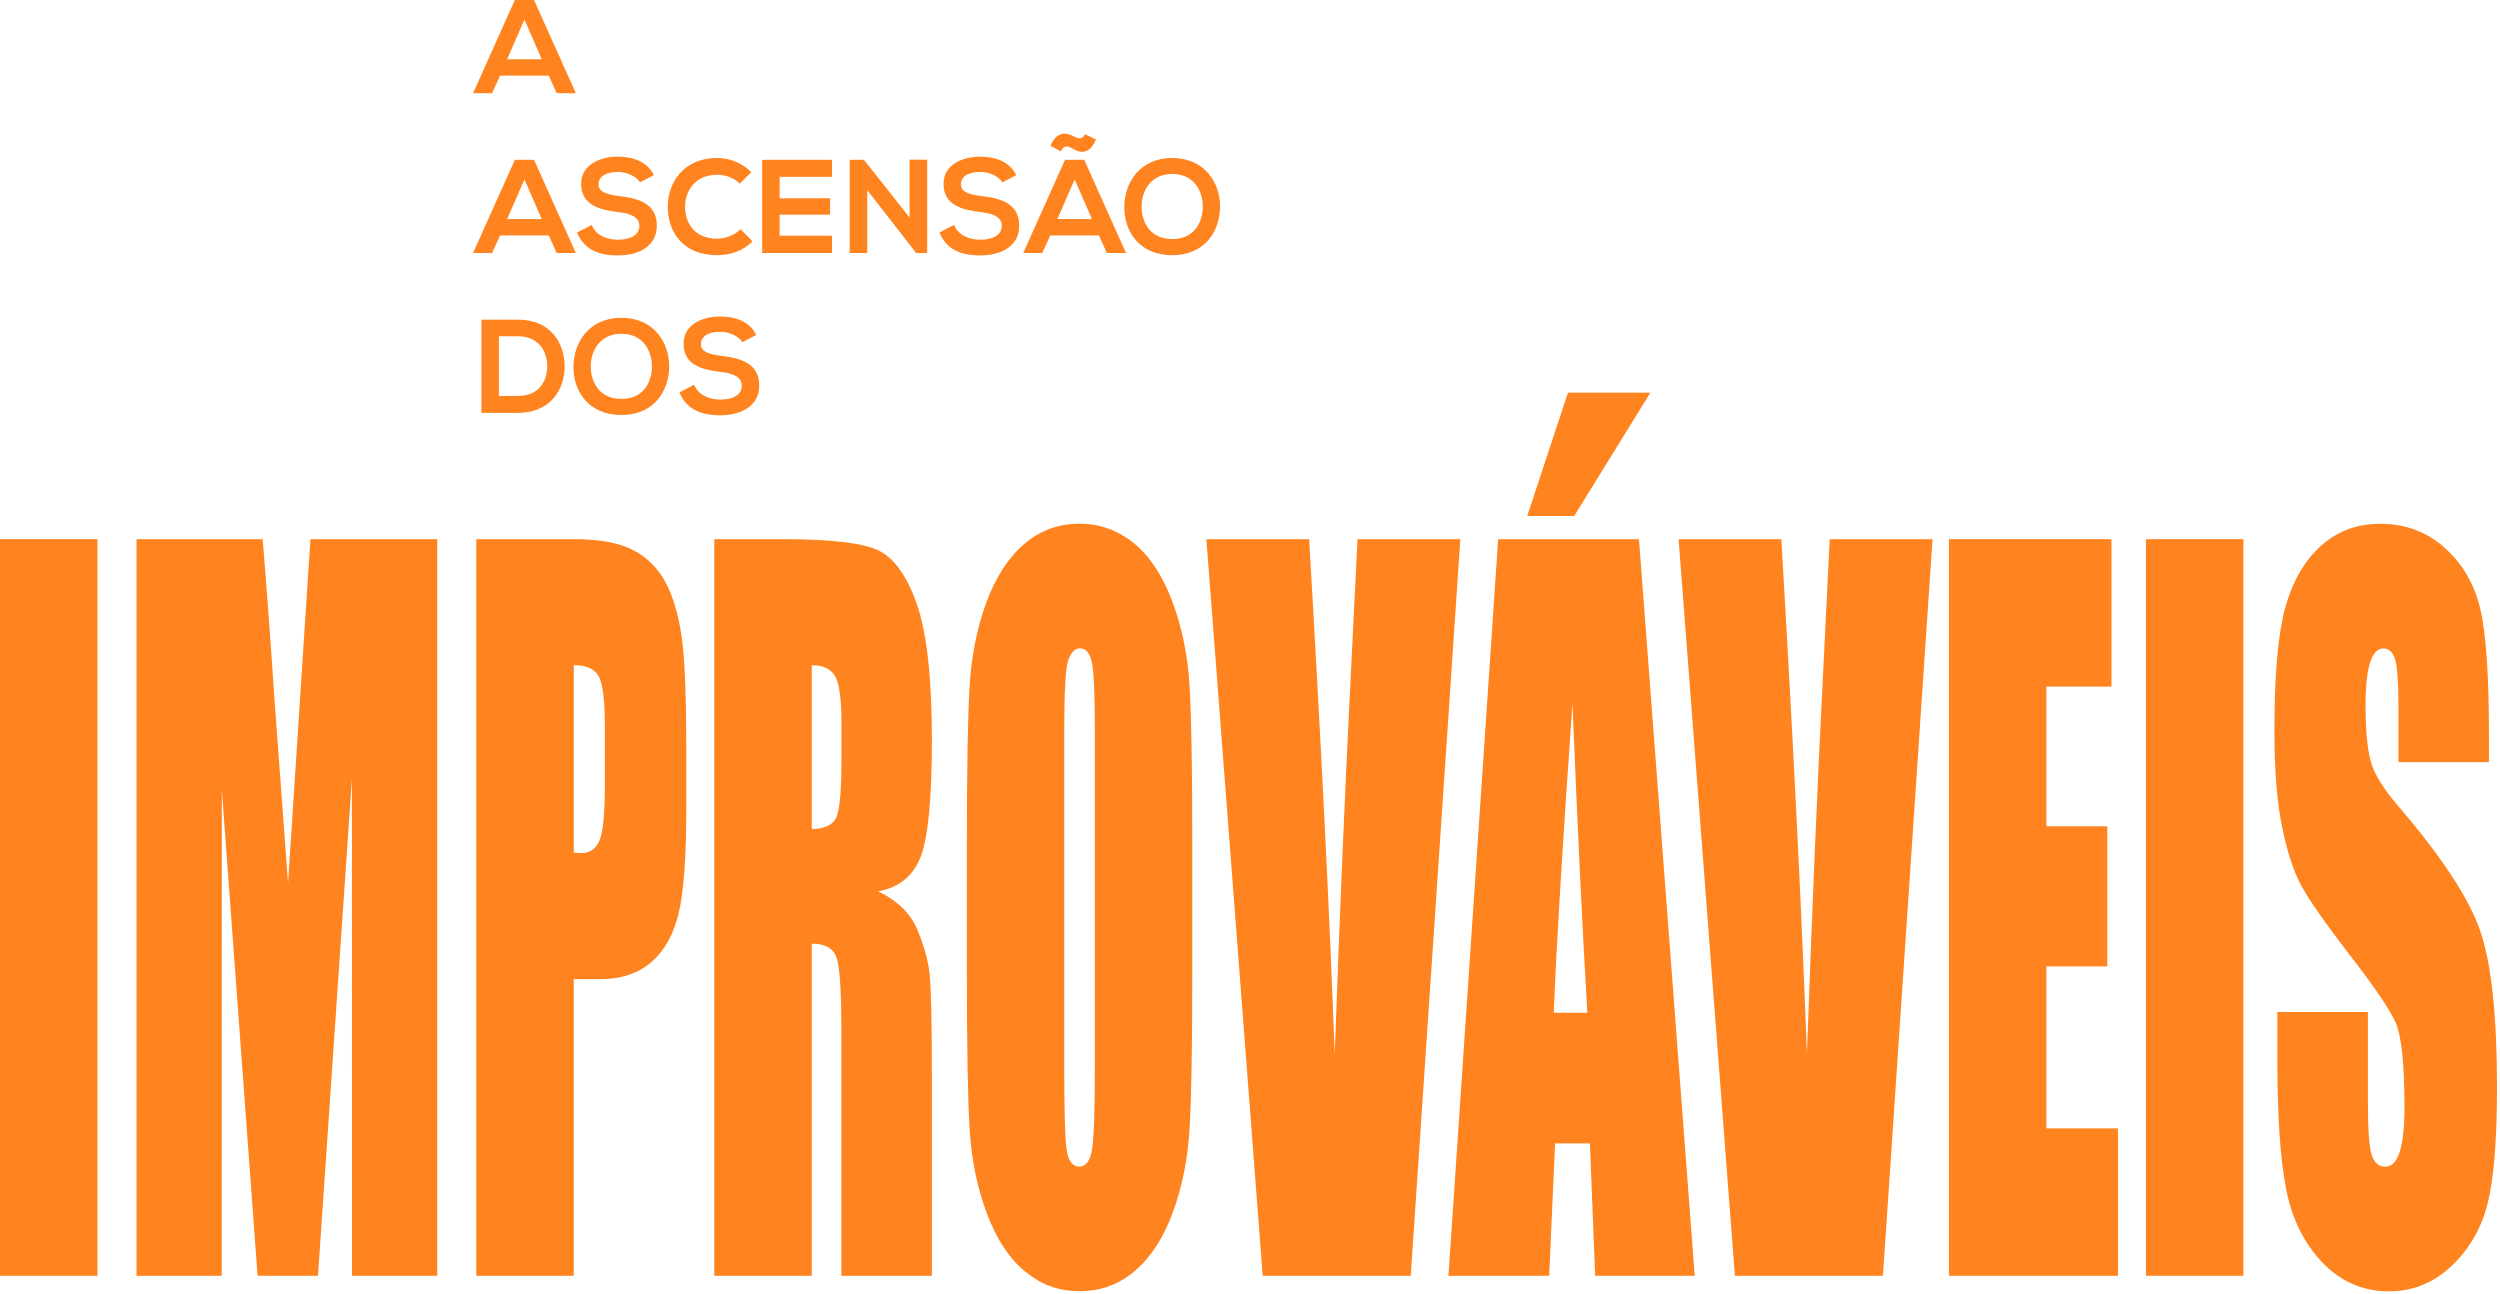 <svg xmlns="http://www.w3.org/2000/svg" width="512" height="265" viewBox="0 0 512 265" fill="none"><path d="M112.399 15.495H102.415L100.778 19.092H96.881L105.442 0H109.371L117.933 19.092H114.004L112.391 15.495H112.399ZM107.403 4.008L103.861 12.135H110.953L107.403 4.008Z" fill="#FF831F"></path><path d="M112.399 48.223H102.415L100.778 51.82H96.881L105.442 32.728H109.371L117.933 51.82H114.004L112.391 48.223H112.399ZM107.403 36.744L103.861 44.871H110.953L107.403 36.744Z" fill="#FF831F"></path><path d="M131.056 37.337C130.4 36.246 128.605 35.211 126.526 35.211C123.854 35.211 122.574 36.325 122.574 37.748C122.574 39.408 124.534 39.875 126.827 40.152C130.811 40.642 134.519 41.677 134.519 46.231C134.519 50.484 130.756 52.31 126.503 52.31C122.605 52.31 119.601 51.108 118.186 47.622L121.182 46.065C122.028 48.168 124.234 49.093 126.558 49.093C128.882 49.093 130.945 48.302 130.945 46.231C130.945 44.428 129.064 43.693 126.526 43.424C122.629 42.958 119.024 41.922 119.024 37.645C119.024 33.717 122.898 32.112 126.416 32.08C129.388 32.08 132.471 32.926 133.918 35.875L131.056 37.345V37.337Z" fill="#FF831F"></path><path d="M154.132 49.425C152.172 51.361 149.634 52.263 146.875 52.263C139.784 52.263 136.78 47.377 136.756 42.42C136.732 37.432 139.973 32.357 146.875 32.357C149.468 32.357 151.919 33.337 153.887 35.274L151.484 37.59C150.227 36.365 148.535 35.788 146.875 35.788C142.266 35.788 140.274 39.227 140.306 42.413C140.329 45.575 142.163 48.879 146.875 48.879C148.535 48.879 150.417 48.199 151.674 46.942L154.124 49.425H154.132Z" fill="#FF831F"></path><path d="M170.385 51.82H156.092V32.728H170.385V36.223H159.666V40.61H170.006V43.962H159.666V48.27H170.385V51.812V51.82Z" fill="#FF831F"></path><path d="M186.291 32.705H189.888V51.82H187.651V51.844L177.611 38.942V51.812H174.014V32.721H176.931L186.283 44.555V32.689L186.291 32.705Z" fill="#FF831F"></path><path d="M205.272 37.337C204.616 36.246 202.821 35.211 200.742 35.211C198.07 35.211 196.789 36.325 196.789 37.748C196.789 39.408 198.75 39.875 201.042 40.152C205.027 40.642 208.734 41.677 208.734 46.231C208.734 50.484 204.971 52.31 200.718 52.31C196.821 52.31 193.817 51.108 192.402 47.622L195.398 46.065C196.244 48.168 198.449 49.093 200.774 49.093C203.098 49.093 205.161 48.302 205.161 46.231C205.161 44.428 203.28 43.693 200.742 43.424C196.845 42.958 193.24 41.922 193.24 37.645C193.24 33.717 197.113 32.112 200.631 32.08C203.604 32.08 206.687 32.926 208.134 35.875L205.272 37.345V37.337Z" fill="#FF831F"></path><path d="M225.075 48.223H215.09L213.454 51.82H209.557L218.118 32.728H222.047L230.609 51.82H226.68L225.067 48.223H225.075ZM215.146 29.867C215.802 28.23 216.893 27.06 218.743 27.463C220.055 27.764 221.336 29.234 222.205 27.487L224.443 28.554C223.628 30.712 222.237 31.361 220.925 31.005C219.533 30.625 218.332 28.957 217.241 31.005L215.138 29.859L215.146 29.867ZM220.087 36.744L216.545 44.871H223.636L220.087 36.744Z" fill="#FF831F"></path><path d="M249.866 42.389C249.811 47.322 246.783 52.263 240.071 52.263C233.36 52.263 230.253 47.432 230.253 42.42C230.253 37.408 233.47 32.357 240.071 32.357C246.672 32.357 249.914 37.401 249.866 42.397V42.389ZM233.802 42.468C233.882 45.606 235.573 48.958 240.079 48.958C244.585 48.958 246.269 45.575 246.325 42.436C246.38 39.219 244.578 35.622 240.079 35.622C235.581 35.622 233.723 39.25 233.802 42.468Z" fill="#FF831F"></path><path d="M115.64 74.849C115.719 79.679 112.779 84.556 106.098 84.556H98.596V65.465H106.098C112.644 65.465 115.561 70.129 115.64 74.849ZM102.169 81.094H106.098C110.439 81.094 112.154 77.932 112.075 74.817C111.996 71.844 110.249 68.872 106.098 68.872H102.169V81.094Z" fill="#FF831F"></path><path d="M137.056 75.117C137 80.05 133.973 84.991 127.261 84.991C120.549 84.991 117.442 80.161 117.442 75.149C117.442 70.137 120.66 65.085 127.261 65.085C133.862 65.085 137.103 70.129 137.056 75.125V75.117ZM120.992 75.204C121.071 78.343 122.763 81.695 127.269 81.695C131.775 81.695 133.459 78.311 133.514 75.173C133.569 71.955 131.767 68.358 127.269 68.358C122.771 68.358 120.913 71.987 120.992 75.204Z" fill="#FF831F"></path><path d="M152.029 70.074C151.373 68.983 149.579 67.947 147.499 67.947C144.827 67.947 143.547 69.062 143.547 70.485C143.547 72.145 145.507 72.611 147.8 72.888C151.784 73.378 155.492 74.414 155.492 78.967C155.492 83.22 151.729 85.046 147.476 85.046C143.578 85.046 140.574 83.845 139.159 80.359L142.155 78.801C143.001 80.904 145.207 81.829 147.531 81.829C149.855 81.829 151.919 81.038 151.919 78.967C151.919 77.165 150.037 76.43 147.499 76.161C143.602 75.694 139.997 74.659 139.997 70.382C139.997 66.453 143.871 64.848 147.389 64.817C150.361 64.817 153.444 65.662 154.891 68.611L152.029 70.082V70.074Z" fill="#FF831F"></path><path d="M19.961 110.423V261.282H0V110.423H19.961Z" fill="#FF831F"></path><path d="M89.545 110.423V261.282H72.097L72.074 159.436L65.125 261.282H52.753L45.432 161.768L45.409 261.282H27.961V110.423H53.788C54.555 119.49 55.346 130.186 56.16 142.495L58.99 180.868L63.575 110.423H89.545Z" fill="#FF831F"></path><path d="M97.561 110.423H117.656C123.095 110.423 127.269 111.261 130.194 112.937C133.119 114.613 135.317 117.04 136.78 120.202C138.25 123.372 139.246 127.206 139.768 131.712C140.29 136.218 140.55 143.191 140.55 152.63V165.769C140.55 175.397 140.044 182.417 139.033 186.829C138.021 191.24 136.163 194.623 133.459 196.987C130.756 199.351 127.222 200.529 122.866 200.529H117.506V261.282H97.545V110.423H97.561ZM117.514 136.234V174.623C118.083 174.686 118.573 174.718 118.984 174.718C120.818 174.718 122.091 173.832 122.803 172.061C123.514 170.291 123.87 166.607 123.87 161.017V148.622C123.87 143.467 123.459 140.116 122.637 138.558C121.815 137.009 120.107 136.226 117.514 136.226V136.234Z" fill="#FF831F"></path><path d="M146.29 110.423H160.417C169.832 110.423 176.212 111.134 179.548 112.565C182.884 113.996 185.595 117.64 187.698 123.514C189.801 129.388 190.852 138.748 190.852 151.61C190.852 163.35 190.109 171.239 188.623 175.279C187.137 179.318 184.212 181.738 179.856 182.544C183.809 184.473 186.457 187.05 187.817 190.275C189.177 193.509 190.022 196.473 190.354 199.177C190.686 201.881 190.852 209.32 190.852 221.494V261.282H172.314V211.154C172.314 203.082 171.99 198.078 171.342 196.149C170.694 194.228 168.994 193.264 166.243 193.264V261.282H146.282V110.423H146.29ZM166.251 136.234V169.777C168.496 169.777 170.069 169.168 170.97 167.958C171.872 166.749 172.322 162.82 172.322 156.171V147.879C172.322 143.096 171.887 139.957 171.018 138.471C170.148 136.977 168.559 136.234 166.251 136.234Z" fill="#FF831F"></path><path d="M244.182 198.758C244.182 213.913 244 224.648 243.637 230.949C243.273 237.257 242.135 243.012 240.222 248.23C238.309 253.448 235.723 257.456 232.474 260.246C229.217 263.045 225.423 264.436 221.098 264.436C216.774 264.436 213.304 263.116 210.031 260.475C206.758 257.835 204.126 253.874 202.141 248.594C200.149 243.313 198.963 237.566 198.584 231.36C198.204 225.146 198.015 214.276 198.015 198.75V172.939C198.015 157.784 198.196 147.049 198.56 140.748C198.924 134.447 200.062 128.684 201.975 123.467C203.888 118.249 206.473 114.241 209.723 111.443C212.98 108.644 216.766 107.253 221.098 107.253C225.209 107.253 228.893 108.573 232.166 111.213C235.439 113.854 238.071 117.814 240.056 123.095C242.048 128.376 243.234 134.123 243.613 140.337C243.993 146.551 244.182 157.42 244.182 172.947V198.758ZM224.221 149.183C224.221 142.163 224.023 137.673 223.628 135.72C223.233 133.767 222.419 132.787 221.185 132.787C220.142 132.787 219.343 133.578 218.79 135.167C218.237 136.748 217.96 141.428 217.96 149.191V219.636C217.96 228.395 218.142 233.803 218.505 235.85C218.869 237.898 219.715 238.925 221.043 238.925C222.371 238.925 223.272 237.747 223.652 235.384C224.031 233.02 224.221 227.399 224.221 218.521V149.199V149.183Z" fill="#FF831F"></path><path d="M299.078 110.423L288.919 261.282H258.602L247.068 110.423H268.112C270.555 151.974 272.302 187.137 273.353 215.897C274.381 186.829 275.48 161.017 276.634 138.471L278.018 110.423H299.062H299.078Z" fill="#FF831F"></path><path d="M335.664 110.423L347.08 261.282H326.684L325.616 234.166H318.478L317.276 261.282H296.643L306.825 110.423H335.672H335.664ZM337.996 80.422L322.399 105.672H312.778L321.118 80.422H337.996ZM325.087 207.422C324.075 190.339 323.063 169.215 322.043 144.06C320.011 172.947 318.731 194.07 318.209 207.422H325.079H325.087Z" fill="#FF831F"></path><path d="M395.785 110.423L385.626 261.282H355.309L343.775 110.423H364.819C367.262 151.974 369.009 187.137 370.06 215.897C371.088 186.829 372.187 161.017 373.341 138.471L374.725 110.423H395.769H395.785Z" fill="#FF831F"></path><path d="M399.144 110.423H432.426V140.614H419.105V169.223H431.572V197.92H419.105V231.091H433.754V261.282H399.152V110.423H399.144Z" fill="#FF831F"></path><path d="M459.448 110.423V261.282H439.486V110.423H459.448Z" fill="#FF831F"></path><path d="M509.741 156.084H491.203V144.906C491.203 139.689 490.966 136.368 490.491 134.937C490.017 133.507 489.227 132.795 488.12 132.795C486.918 132.795 486.009 133.76 485.392 135.688C484.776 137.617 484.468 140.534 484.468 144.456C484.468 149.491 484.815 153.286 485.503 155.831C486.167 158.377 488.041 161.452 491.14 165.057C500.025 175.421 505.622 183.927 507.923 190.576C510.231 197.224 511.385 207.936 511.385 222.719C511.385 233.463 510.745 241.384 509.464 246.483C508.184 251.574 505.709 255.851 502.049 259.298C498.381 262.744 494.12 264.468 489.25 264.468C483.906 264.468 479.353 262.475 475.574 258.507C471.795 254.531 469.321 249.471 468.159 243.321C466.989 237.17 466.404 228.443 466.404 217.138V207.264H484.942V225.62C484.942 231.273 485.203 234.909 485.724 236.522C486.246 238.135 487.171 238.941 488.499 238.941C489.827 238.941 490.816 237.913 491.464 235.866C492.112 233.818 492.436 230.775 492.436 226.735C492.436 217.849 491.82 212.047 490.586 209.312C489.321 206.576 486.207 202.015 481.25 195.611C476.285 189.153 473.005 184.465 471.392 181.54C469.779 178.623 468.443 174.583 467.384 169.429C466.325 164.274 465.795 157.689 465.795 149.673C465.795 138.115 466.546 129.672 468.048 124.328C469.55 118.984 471.977 114.81 475.321 111.798C478.673 108.786 482.712 107.276 487.456 107.276C492.642 107.276 497.053 108.921 500.705 112.217C504.358 115.514 506.777 119.656 507.954 124.66C509.14 129.665 509.733 138.155 509.733 150.147V156.108L509.741 156.084Z" fill="#FF831F"></path></svg>